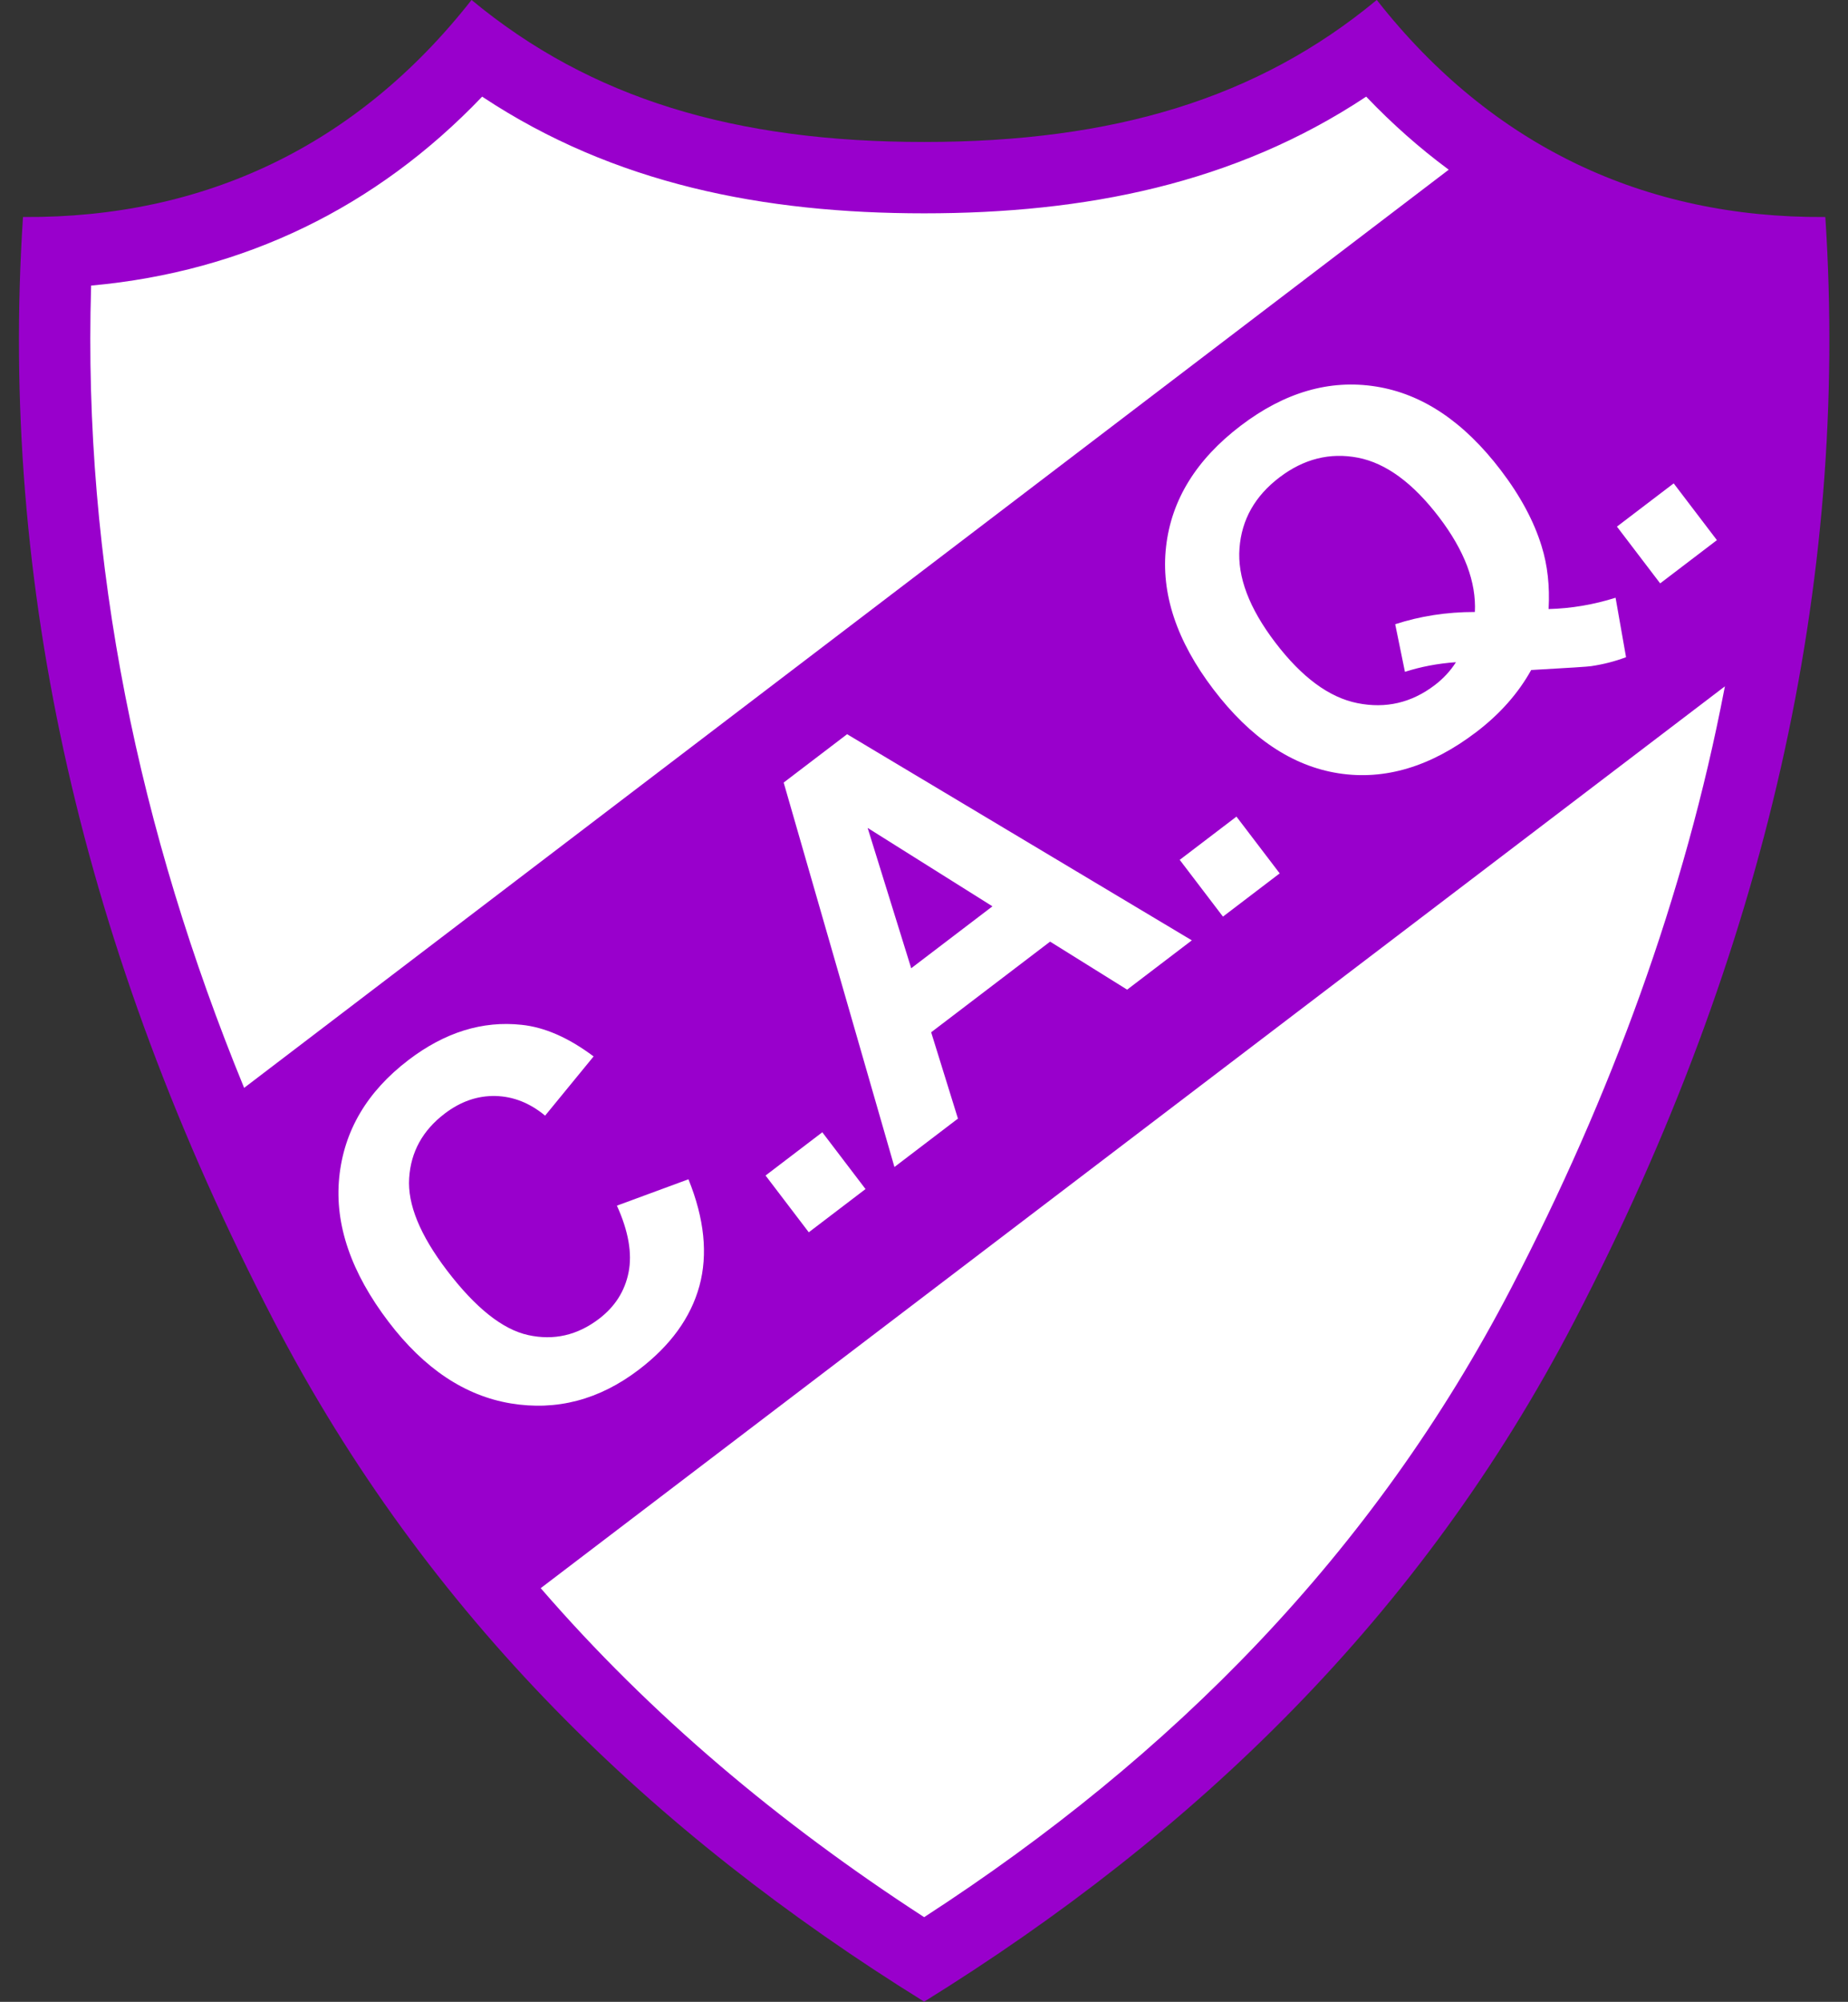 <?xml version="1.0" encoding="UTF-8"?>
<svg xmlns="http://www.w3.org/2000/svg" xmlns:xlink="http://www.w3.org/1999/xlink" width="553.7pt" height="599.5pt" viewBox="0 0 553.7 599.5" version="1.1">
<rect x="0" y="0" width="553.7" height="599.5" fill="#333333" stroke="none"/>
<defs>
<clipPath id="clip1">
  <path d="M 5 0 L 548 0 L 548 599.5 L 5 599.5 Z M 5 0 "/>
</clipPath>
<clipPath id="clip2">
  <path d="M 2 0 L 552 0 L 552 599.5 L 2 599.5 Z M 2 0 "/>
</clipPath>
</defs>
<g id="surface1">
<g clip-path="url(#clip1)" clip-rule="nonzero">
<path style=" stroke:none;fill-rule:evenodd;fill:rgb(59.959%,0%,80.077%);fill-opacity:1;" d="M 141.328 0.391 C 176.887 29.766 220.066 42.801 276.898 42.801 C 333.73 42.801 376.91 29.766 412.469 0.391 C 446.766 43.965 492.574 65.594 546.645 65.277 C 553.77 174.699 528.93 284.867 471.531 395.391 C 425.504 484.02 357.789 548.934 276.898 599.113 C 196.008 548.934 128.297 484.02 82.266 395.391 C 24.867 284.867 0.027 174.699 7.152 65.277 C 61.223 65.594 107.031 43.965 141.328 0.391 Z M 141.328 0.391 "/>
</g>
<g clip-path="url(#clip2)" clip-rule="nonzero">
<path style="fill:none;stroke-width:5.669;stroke-linecap:butt;stroke-linejoin:miter;stroke:rgb(59.959%,0%,80.077%);stroke-opacity:1;stroke-miterlimit:4;" d="M 1413.281 5991.094 C 1768.867 5697.344 2200.664 5566.992 2768.984 5566.992 C 3337.305 5566.992 3769.102 5697.344 4124.688 5991.094 C 4467.656 5555.352 4925.742 5339.062 5466.445 5342.227 C 5537.695 4248.008 5289.297 3146.328 4715.312 2041.094 C 4255.039 1154.805 3577.891 505.664 2768.984 3.867 C 1960.078 505.664 1282.969 1154.805 822.656 2041.094 C 248.672 3146.328 0.273 4248.008 71.523 5342.227 C 612.227 5339.062 1070.312 5555.352 1413.281 5991.094 Z M 1413.281 5991.094 " transform="matrix(0.1,0,0,-0.1,0,599.5)"/>
</g>
<path style="fill-rule:evenodd;fill:rgb(100%,100%,100%);fill-opacity:1;stroke-width:5.669;stroke-linecap:butt;stroke-linejoin:miter;stroke:rgb(100%,100%,100%);stroke-opacity:1;stroke-miterlimit:4;" d="M 5163.984 3932.852 L 1624.219 1238.438 C 1951.875 860.273 2336.719 537.383 2768.984 256.953 C 3510.508 737.969 4112.539 1344.141 4525.664 2139.609 C 4823.984 2714.102 5044.766 3312.812 5163.984 3932.852 Z M 4335.977 5486.758 L 732.695 2741.602 C 420.508 3503.555 251.094 4304.141 275.781 5137.148 C 731.758 5178.906 1128.125 5370.977 1445.039 5701.914 C 1838.672 5441.602 2286.133 5353.281 2768.984 5353.281 C 3251.836 5353.281 3699.297 5441.602 4092.969 5701.914 C 4169.414 5622.031 4250.508 5550.273 4335.977 5486.758 Z M 4335.977 5486.758 " transform="matrix(0.1,0,0,-0.1,0,599.5)"/>
<path style=" stroke:none;fill-rule:evenodd;fill:rgb(100%,100%,100%);fill-opacity:1;" d="M 184.84 361.062 L 206.273 353.164 C 211.059 364.98 212.141 375.625 209.562 385.109 C 206.965 394.574 200.922 402.938 191.383 410.203 C 179.574 419.199 166.801 422.555 153.047 420.285 C 139.309 418.004 127.105 409.879 116.441 395.875 C 105.176 381.09 100.242 366.676 101.633 352.672 C 103.027 338.668 109.961 326.914 122.41 317.43 C 133.285 309.141 144.578 305.641 156.262 306.906 C 163.215 307.621 170.391 310.781 177.855 316.371 L 163.324 334.109 C 158.77 330.324 153.805 328.352 148.441 328.223 C 143.059 328.105 138.004 329.871 133.242 333.492 C 126.645 338.52 123.086 344.957 122.594 352.812 C 122.074 360.664 125.855 369.879 133.922 380.469 C 142.465 391.676 150.59 398.137 158.242 399.82 C 165.934 401.512 173.004 399.887 179.473 394.957 C 184.254 391.316 187.219 386.672 188.34 381.016 C 189.453 375.359 188.309 368.711 184.84 361.062 Z M 242.328 369.039 L 229.379 352.039 L 246.379 339.086 L 259.328 356.09 Z M 357.094 281.613 L 337.715 296.375 L 314.633 281.992 L 278.996 309.141 L 287.02 334.992 L 267.992 349.488 L 234.805 234.355 L 253.812 219.875 Z M 297.359 271.422 L 259.965 247.941 L 273.016 289.965 Z M 366.422 274.504 L 353.469 257.504 L 370.469 244.555 L 383.422 261.555 Z M 463.992 182.395 C 470.785 182.219 477.469 181.082 484.059 179.008 L 487.199 196.812 C 483.895 198.055 480.398 198.957 476.723 199.496 C 475.945 199.633 469.973 200.031 458.777 200.652 C 454.902 207.621 449.426 213.82 442.352 219.211 C 428.703 229.609 414.922 233.738 401.055 231.582 C 387.172 229.41 374.688 221.043 363.578 206.461 C 352.504 191.922 347.773 177.648 349.383 163.672 C 350.98 149.676 358.434 137.625 371.715 127.508 C 384.887 117.473 398.406 113.551 412.277 115.758 C 426.137 117.949 438.609 126.297 449.684 140.836 C 455.531 148.508 459.605 156.09 461.898 163.562 C 463.672 169.238 464.379 175.527 463.992 182.395 Z M 441.906 183.27 C 442.121 178.789 441.352 174.215 439.578 169.484 C 437.785 164.773 435.008 159.926 431.215 154.941 C 423.379 144.66 415.281 138.707 406.879 137.07 C 398.484 135.453 390.633 137.414 383.336 142.977 C 376.012 148.555 372.012 155.621 371.379 164.18 C 370.715 172.754 374.285 182.16 382.102 192.418 C 390.027 202.82 398.242 208.887 406.715 210.57 C 415.203 212.273 422.922 210.477 429.871 205.184 C 432.477 203.199 434.59 200.906 436.238 198.309 C 430.805 198.688 425.703 199.668 420.949 201.195 L 418.035 186.941 C 425.469 184.516 433.41 183.27 441.906 183.27 Z M 497.422 174.707 L 484.469 157.707 L 501.473 144.758 L 514.422 161.758 Z M 497.422 174.707 "/>
</g>
</svg>
